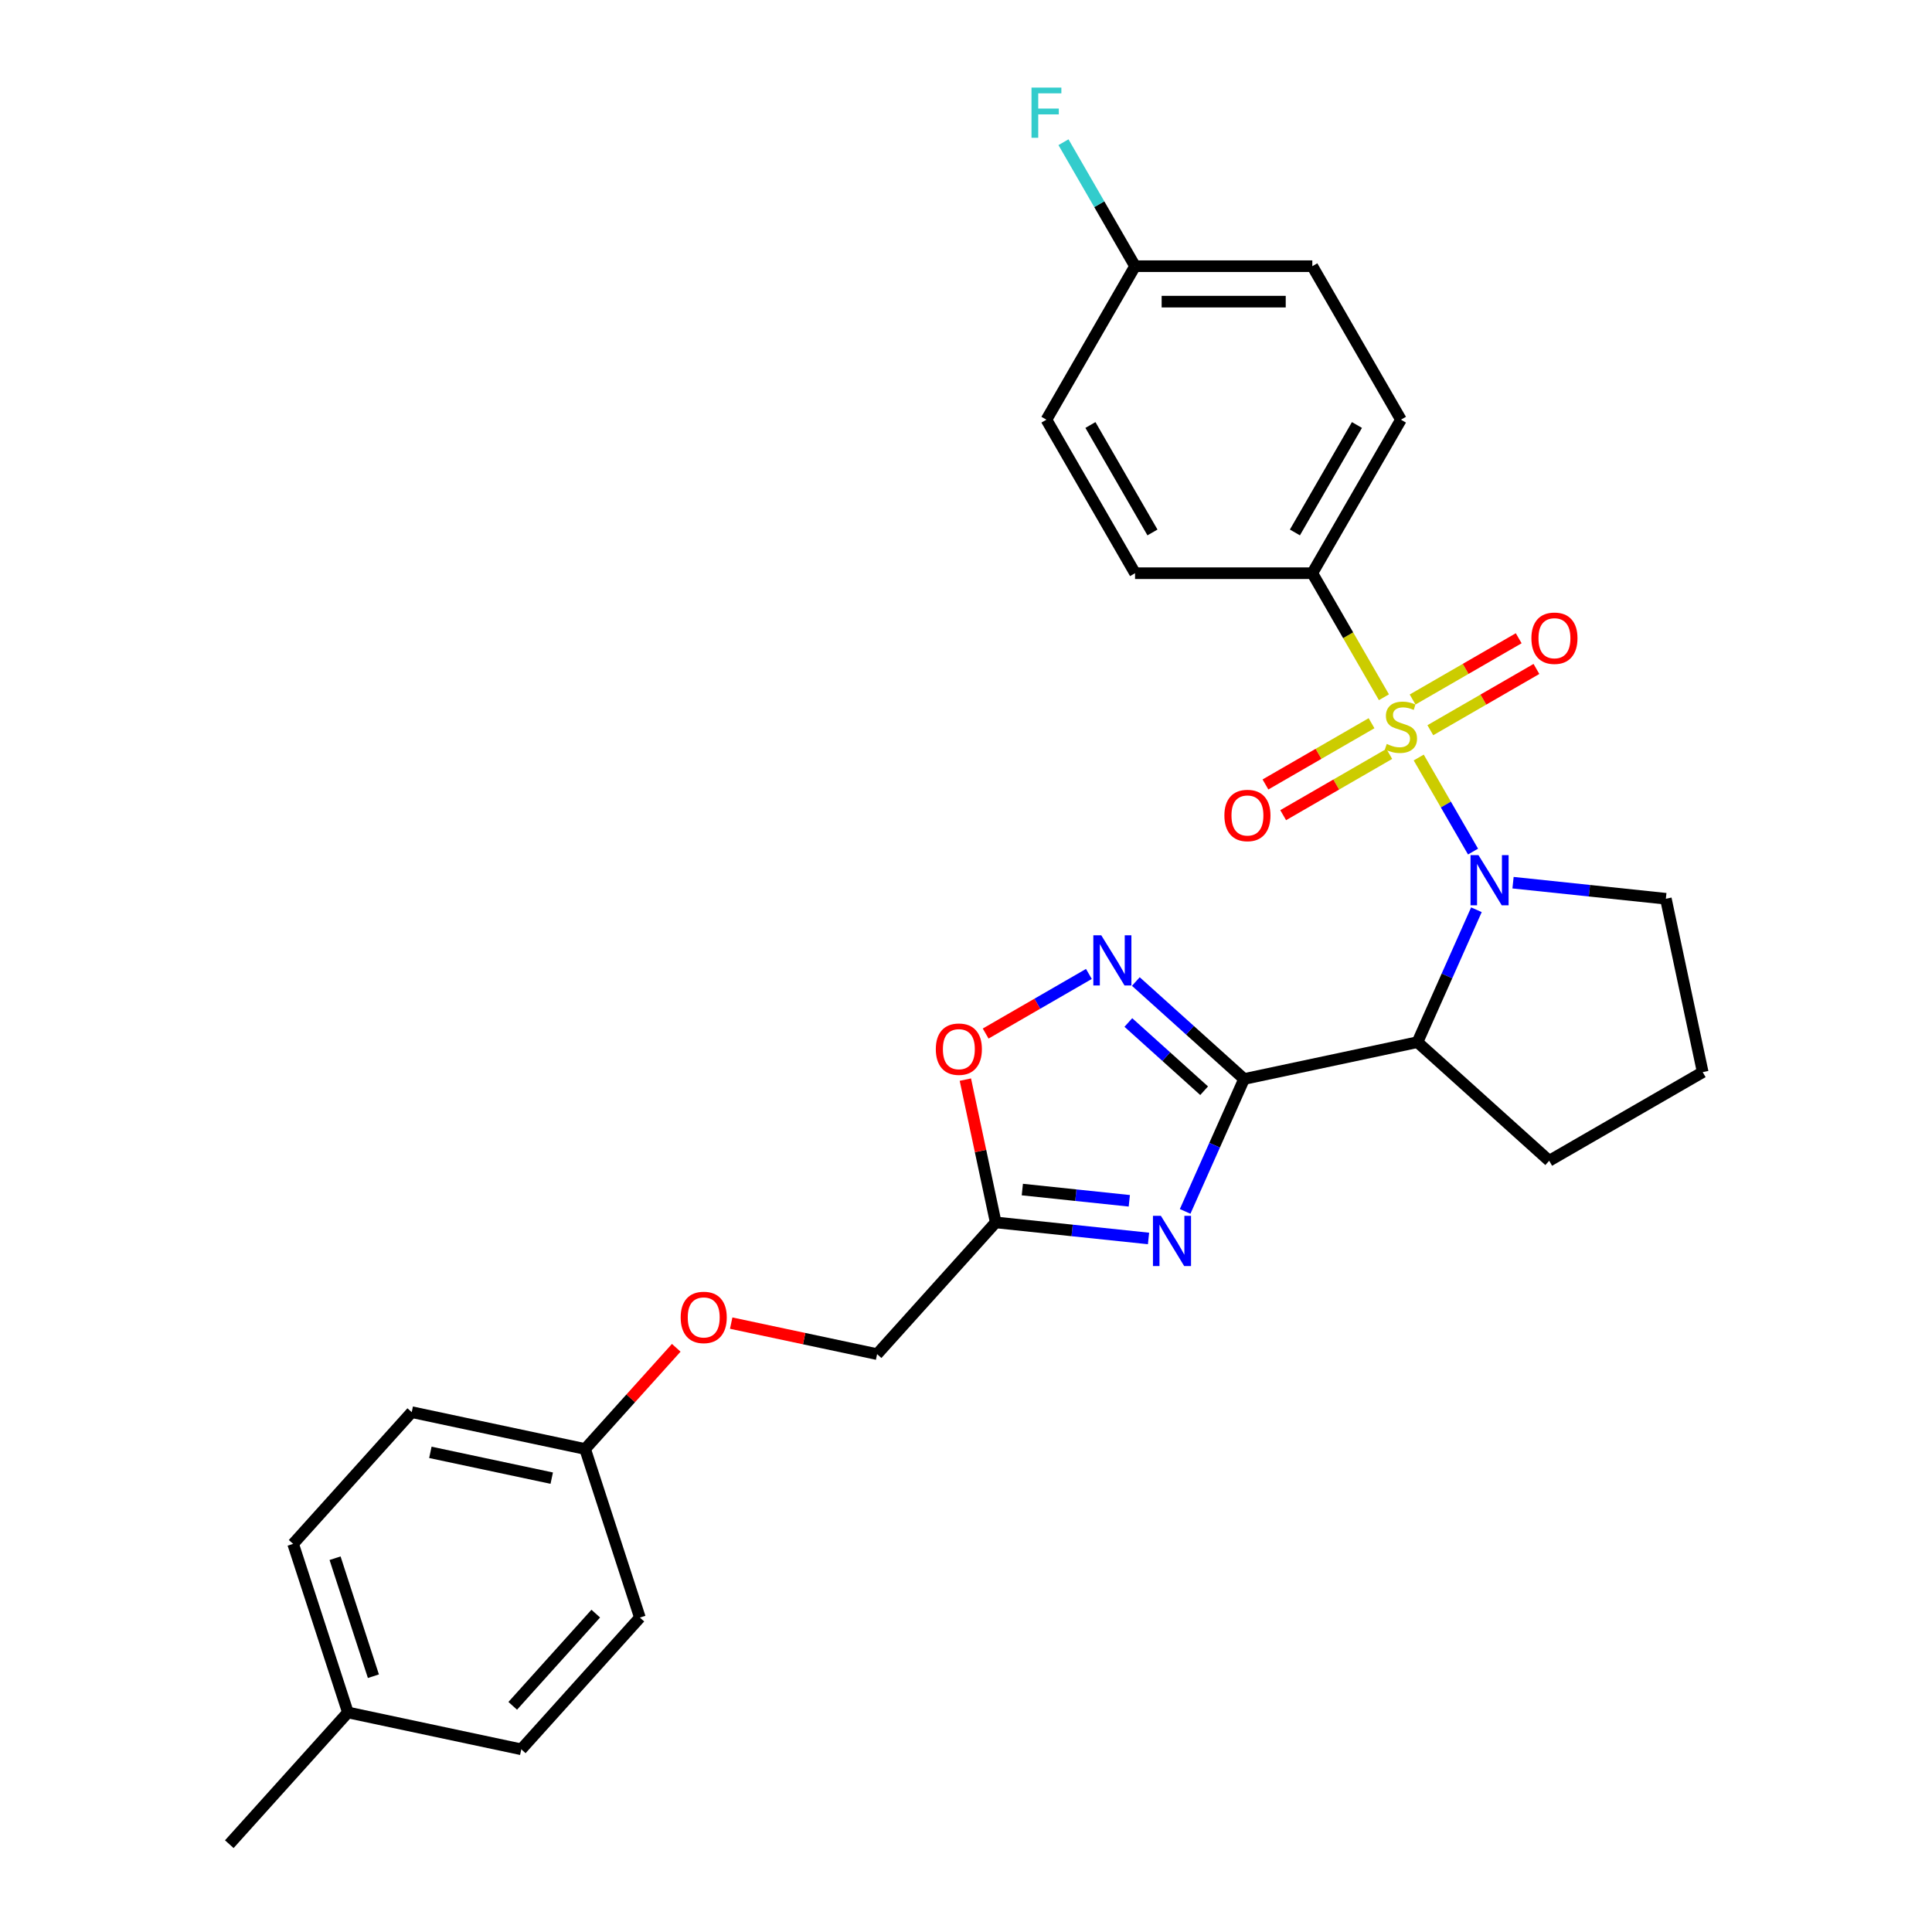 <?xml version='1.0' encoding='iso-8859-1'?>
<svg version='1.1' baseProfile='full'
              xmlns='http://www.w3.org/2000/svg'
                      xmlns:rdkit='http://www.rdkit.org/xml'
                      xmlns:xlink='http://www.w3.org/1999/xlink'
                  xml:space='preserve'
width='1000px' height='1000px' viewBox='0 0 1000 1000'>
<!-- END OF HEADER -->
<rect style='opacity:1.0;fill:#FFFFFF;stroke:none' width='1000' height='1000' x='0' y='0'> </rect>
<path class='bond-0' d='M 734.33,392.091 L 748.384,416.433' style='fill:none;fill-rule:evenodd;stroke:#CCCC00;stroke-width:6px;stroke-linecap:butt;stroke-linejoin:miter;stroke-opacity:1' />
<path class='bond-0' d='M 748.384,416.433 L 762.439,440.775' style='fill:none;fill-rule:evenodd;stroke:#0000FF;stroke-width:6px;stroke-linecap:butt;stroke-linejoin:miter;stroke-opacity:1' />
<path class='bond-7' d='M 716.321,360.897 L 697.786,328.793' style='fill:none;fill-rule:evenodd;stroke:#CCCC00;stroke-width:6px;stroke-linecap:butt;stroke-linejoin:miter;stroke-opacity:1' />
<path class='bond-7' d='M 697.786,328.793 L 679.251,296.69' style='fill:none;fill-rule:evenodd;stroke:#000000;stroke-width:6px;stroke-linecap:butt;stroke-linejoin:miter;stroke-opacity:1' />
<path class='bond-8' d='M 709.913,374.333 L 682.454,390.186' style='fill:none;fill-rule:evenodd;stroke:#CCCC00;stroke-width:6px;stroke-linecap:butt;stroke-linejoin:miter;stroke-opacity:1' />
<path class='bond-8' d='M 682.454,390.186 L 654.996,406.04' style='fill:none;fill-rule:evenodd;stroke:#FF0000;stroke-width:6px;stroke-linecap:butt;stroke-linejoin:miter;stroke-opacity:1' />
<path class='bond-8' d='M 719.087,390.224 L 691.629,406.078' style='fill:none;fill-rule:evenodd;stroke:#CCCC00;stroke-width:6px;stroke-linecap:butt;stroke-linejoin:miter;stroke-opacity:1' />
<path class='bond-8' d='M 691.629,406.078 L 664.171,421.931' style='fill:none;fill-rule:evenodd;stroke:#FF0000;stroke-width:6px;stroke-linecap:butt;stroke-linejoin:miter;stroke-opacity:1' />
<path class='bond-9' d='M 740.336,377.957 L 767.794,362.103' style='fill:none;fill-rule:evenodd;stroke:#CCCC00;stroke-width:6px;stroke-linecap:butt;stroke-linejoin:miter;stroke-opacity:1' />
<path class='bond-9' d='M 767.794,362.103 L 795.253,346.25' style='fill:none;fill-rule:evenodd;stroke:#FF0000;stroke-width:6px;stroke-linecap:butt;stroke-linejoin:miter;stroke-opacity:1' />
<path class='bond-9' d='M 731.161,362.066 L 758.619,346.212' style='fill:none;fill-rule:evenodd;stroke:#CCCC00;stroke-width:6px;stroke-linecap:butt;stroke-linejoin:miter;stroke-opacity:1' />
<path class='bond-9' d='M 758.619,346.212 L 786.078,330.359' style='fill:none;fill-rule:evenodd;stroke:#FF0000;stroke-width:6px;stroke-linecap:butt;stroke-linejoin:miter;stroke-opacity:1' />
<path class='bond-3' d='M 764.192,470.885 L 748.937,505.15' style='fill:none;fill-rule:evenodd;stroke:#0000FF;stroke-width:6px;stroke-linecap:butt;stroke-linejoin:miter;stroke-opacity:1' />
<path class='bond-3' d='M 748.937,505.15 L 733.681,539.415' style='fill:none;fill-rule:evenodd;stroke:#000000;stroke-width:6px;stroke-linecap:butt;stroke-linejoin:miter;stroke-opacity:1' />
<path class='bond-13' d='M 783.145,456.877 L 822.693,461.033' style='fill:none;fill-rule:evenodd;stroke:#0000FF;stroke-width:6px;stroke-linecap:butt;stroke-linejoin:miter;stroke-opacity:1' />
<path class='bond-13' d='M 822.693,461.033 L 862.242,465.19' style='fill:none;fill-rule:evenodd;stroke:#000000;stroke-width:6px;stroke-linecap:butt;stroke-linejoin:miter;stroke-opacity:1' />
<path class='bond-1' d='M 643.939,558.49 L 733.681,539.415' style='fill:none;fill-rule:evenodd;stroke:#000000;stroke-width:6px;stroke-linecap:butt;stroke-linejoin:miter;stroke-opacity:1' />
<path class='bond-2' d='M 643.939,558.49 L 628.683,592.755' style='fill:none;fill-rule:evenodd;stroke:#000000;stroke-width:6px;stroke-linecap:butt;stroke-linejoin:miter;stroke-opacity:1' />
<path class='bond-2' d='M 628.683,592.755 L 613.427,627.02' style='fill:none;fill-rule:evenodd;stroke:#0000FF;stroke-width:6px;stroke-linecap:butt;stroke-linejoin:miter;stroke-opacity:1' />
<path class='bond-4' d='M 643.939,558.49 L 615.922,533.264' style='fill:none;fill-rule:evenodd;stroke:#000000;stroke-width:6px;stroke-linecap:butt;stroke-linejoin:miter;stroke-opacity:1' />
<path class='bond-4' d='M 615.922,533.264 L 587.905,508.037' style='fill:none;fill-rule:evenodd;stroke:#0000FF;stroke-width:6px;stroke-linecap:butt;stroke-linejoin:miter;stroke-opacity:1' />
<path class='bond-4' d='M 623.256,564.558 L 603.644,546.9' style='fill:none;fill-rule:evenodd;stroke:#000000;stroke-width:6px;stroke-linecap:butt;stroke-linejoin:miter;stroke-opacity:1' />
<path class='bond-4' d='M 603.644,546.9 L 584.032,529.241' style='fill:none;fill-rule:evenodd;stroke:#0000FF;stroke-width:6px;stroke-linecap:butt;stroke-linejoin:miter;stroke-opacity:1' />
<path class='bond-5' d='M 594.475,641.028 L 554.926,636.872' style='fill:none;fill-rule:evenodd;stroke:#0000FF;stroke-width:6px;stroke-linecap:butt;stroke-linejoin:miter;stroke-opacity:1' />
<path class='bond-5' d='M 554.926,636.872 L 515.378,632.715' style='fill:none;fill-rule:evenodd;stroke:#000000;stroke-width:6px;stroke-linecap:butt;stroke-linejoin:miter;stroke-opacity:1' />
<path class='bond-5' d='M 584.528,621.532 L 556.844,618.623' style='fill:none;fill-rule:evenodd;stroke:#0000FF;stroke-width:6px;stroke-linecap:butt;stroke-linejoin:miter;stroke-opacity:1' />
<path class='bond-5' d='M 556.844,618.623 L 529.16,615.713' style='fill:none;fill-rule:evenodd;stroke:#000000;stroke-width:6px;stroke-linecap:butt;stroke-linejoin:miter;stroke-opacity:1' />
<path class='bond-16' d='M 733.681,539.415 L 801.862,600.806' style='fill:none;fill-rule:evenodd;stroke:#000000;stroke-width:6px;stroke-linecap:butt;stroke-linejoin:miter;stroke-opacity:1' />
<path class='bond-6' d='M 563.61,504.113 L 536.892,519.539' style='fill:none;fill-rule:evenodd;stroke:#0000FF;stroke-width:6px;stroke-linecap:butt;stroke-linejoin:miter;stroke-opacity:1' />
<path class='bond-6' d='M 536.892,519.539 L 510.173,534.965' style='fill:none;fill-rule:evenodd;stroke:#FF0000;stroke-width:6px;stroke-linecap:butt;stroke-linejoin:miter;stroke-opacity:1' />
<path class='bond-12' d='M 515.378,632.715 L 453.987,700.896' style='fill:none;fill-rule:evenodd;stroke:#000000;stroke-width:6px;stroke-linecap:butt;stroke-linejoin:miter;stroke-opacity:1' />
<path class='bond-30' d='M 515.378,632.715 L 507.523,595.762' style='fill:none;fill-rule:evenodd;stroke:#000000;stroke-width:6px;stroke-linecap:butt;stroke-linejoin:miter;stroke-opacity:1' />
<path class='bond-30' d='M 507.523,595.762 L 499.669,558.808' style='fill:none;fill-rule:evenodd;stroke:#FF0000;stroke-width:6px;stroke-linecap:butt;stroke-linejoin:miter;stroke-opacity:1' />
<path class='bond-10' d='M 679.251,296.69 L 725.124,217.235' style='fill:none;fill-rule:evenodd;stroke:#000000;stroke-width:6px;stroke-linecap:butt;stroke-linejoin:miter;stroke-opacity:1' />
<path class='bond-10' d='M 670.241,275.597 L 702.352,219.978' style='fill:none;fill-rule:evenodd;stroke:#000000;stroke-width:6px;stroke-linecap:butt;stroke-linejoin:miter;stroke-opacity:1' />
<path class='bond-11' d='M 679.251,296.69 L 587.504,296.69' style='fill:none;fill-rule:evenodd;stroke:#000000;stroke-width:6px;stroke-linecap:butt;stroke-linejoin:miter;stroke-opacity:1' />
<path class='bond-19' d='M 725.124,217.235 L 679.251,137.78' style='fill:none;fill-rule:evenodd;stroke:#000000;stroke-width:6px;stroke-linecap:butt;stroke-linejoin:miter;stroke-opacity:1' />
<path class='bond-18' d='M 587.504,296.69 L 541.631,217.235' style='fill:none;fill-rule:evenodd;stroke:#000000;stroke-width:6px;stroke-linecap:butt;stroke-linejoin:miter;stroke-opacity:1' />
<path class='bond-18' d='M 596.514,275.597 L 564.403,219.978' style='fill:none;fill-rule:evenodd;stroke:#000000;stroke-width:6px;stroke-linecap:butt;stroke-linejoin:miter;stroke-opacity:1' />
<path class='bond-14' d='M 453.987,700.896 L 416.227,692.87' style='fill:none;fill-rule:evenodd;stroke:#000000;stroke-width:6px;stroke-linecap:butt;stroke-linejoin:miter;stroke-opacity:1' />
<path class='bond-14' d='M 416.227,692.87 L 378.466,684.844' style='fill:none;fill-rule:evenodd;stroke:#FF0000;stroke-width:6px;stroke-linecap:butt;stroke-linejoin:miter;stroke-opacity:1' />
<path class='bond-26' d='M 862.242,465.19 L 881.317,554.932' style='fill:none;fill-rule:evenodd;stroke:#000000;stroke-width:6px;stroke-linecap:butt;stroke-linejoin:miter;stroke-opacity:1' />
<path class='bond-15' d='M 350.025,697.615 L 326.44,723.808' style='fill:none;fill-rule:evenodd;stroke:#FF0000;stroke-width:6px;stroke-linecap:butt;stroke-linejoin:miter;stroke-opacity:1' />
<path class='bond-15' d='M 326.44,723.808 L 302.855,750.002' style='fill:none;fill-rule:evenodd;stroke:#000000;stroke-width:6px;stroke-linecap:butt;stroke-linejoin:miter;stroke-opacity:1' />
<path class='bond-22' d='M 302.855,750.002 L 331.206,837.258' style='fill:none;fill-rule:evenodd;stroke:#000000;stroke-width:6px;stroke-linecap:butt;stroke-linejoin:miter;stroke-opacity:1' />
<path class='bond-23' d='M 302.855,750.002 L 213.113,730.927' style='fill:none;fill-rule:evenodd;stroke:#000000;stroke-width:6px;stroke-linecap:butt;stroke-linejoin:miter;stroke-opacity:1' />
<path class='bond-23' d='M 285.578,765.089 L 222.759,751.736' style='fill:none;fill-rule:evenodd;stroke:#000000;stroke-width:6px;stroke-linecap:butt;stroke-linejoin:miter;stroke-opacity:1' />
<path class='bond-29' d='M 801.862,600.806 L 881.317,554.932' style='fill:none;fill-rule:evenodd;stroke:#000000;stroke-width:6px;stroke-linecap:butt;stroke-linejoin:miter;stroke-opacity:1' />
<path class='bond-17' d='M 587.504,137.78 L 541.631,217.235' style='fill:none;fill-rule:evenodd;stroke:#000000;stroke-width:6px;stroke-linecap:butt;stroke-linejoin:miter;stroke-opacity:1' />
<path class='bond-21' d='M 587.504,137.78 L 568.98,105.695' style='fill:none;fill-rule:evenodd;stroke:#000000;stroke-width:6px;stroke-linecap:butt;stroke-linejoin:miter;stroke-opacity:1' />
<path class='bond-21' d='M 568.98,105.695 L 550.455,73.61' style='fill:none;fill-rule:evenodd;stroke:#33CCCC;stroke-width:6px;stroke-linecap:butt;stroke-linejoin:miter;stroke-opacity:1' />
<path class='bond-28' d='M 587.504,137.78 L 679.251,137.78' style='fill:none;fill-rule:evenodd;stroke:#000000;stroke-width:6px;stroke-linecap:butt;stroke-linejoin:miter;stroke-opacity:1' />
<path class='bond-28' d='M 601.266,156.129 L 665.489,156.129' style='fill:none;fill-rule:evenodd;stroke:#000000;stroke-width:6px;stroke-linecap:butt;stroke-linejoin:miter;stroke-opacity:1' />
<path class='bond-20' d='M 180.074,886.364 L 151.722,799.108' style='fill:none;fill-rule:evenodd;stroke:#000000;stroke-width:6px;stroke-linecap:butt;stroke-linejoin:miter;stroke-opacity:1' />
<path class='bond-20' d='M 193.272,867.606 L 173.426,806.526' style='fill:none;fill-rule:evenodd;stroke:#000000;stroke-width:6px;stroke-linecap:butt;stroke-linejoin:miter;stroke-opacity:1' />
<path class='bond-27' d='M 180.074,886.364 L 118.683,954.545' style='fill:none;fill-rule:evenodd;stroke:#000000;stroke-width:6px;stroke-linecap:butt;stroke-linejoin:miter;stroke-opacity:1' />
<path class='bond-31' d='M 180.074,886.364 L 269.815,905.44' style='fill:none;fill-rule:evenodd;stroke:#000000;stroke-width:6px;stroke-linecap:butt;stroke-linejoin:miter;stroke-opacity:1' />
<path class='bond-25' d='M 331.206,837.258 L 269.815,905.44' style='fill:none;fill-rule:evenodd;stroke:#000000;stroke-width:6px;stroke-linecap:butt;stroke-linejoin:miter;stroke-opacity:1' />
<path class='bond-25' d='M 308.361,835.207 L 265.388,882.934' style='fill:none;fill-rule:evenodd;stroke:#000000;stroke-width:6px;stroke-linecap:butt;stroke-linejoin:miter;stroke-opacity:1' />
<path class='bond-24' d='M 213.113,730.927 L 151.722,799.108' style='fill:none;fill-rule:evenodd;stroke:#000000;stroke-width:6px;stroke-linecap:butt;stroke-linejoin:miter;stroke-opacity:1' />
<path  class='atom-0' d='M 717.784 385.063
Q 718.078 385.173, 719.289 385.687
Q 720.5 386.2, 721.821 386.531
Q 723.179 386.824, 724.5 386.824
Q 726.959 386.824, 728.39 385.65
Q 729.822 384.439, 729.822 382.347
Q 729.822 380.916, 729.088 380.035
Q 728.39 379.154, 727.289 378.677
Q 726.188 378.2, 724.353 377.65
Q 722.041 376.952, 720.647 376.292
Q 719.289 375.631, 718.298 374.237
Q 717.344 372.842, 717.344 370.493
Q 717.344 367.227, 719.546 365.209
Q 721.785 363.19, 726.188 363.19
Q 729.198 363.19, 732.611 364.622
L 731.767 367.447
Q 728.647 366.163, 726.299 366.163
Q 723.766 366.163, 722.372 367.227
Q 720.977 368.255, 721.014 370.053
Q 721.014 371.448, 721.711 372.292
Q 722.445 373.136, 723.473 373.613
Q 724.537 374.09, 726.299 374.64
Q 728.647 375.374, 730.042 376.108
Q 731.436 376.842, 732.427 378.347
Q 733.455 379.815, 733.455 382.347
Q 733.455 385.944, 731.033 387.889
Q 728.647 389.797, 724.647 389.797
Q 722.335 389.797, 720.574 389.283
Q 718.849 388.806, 716.794 387.962
L 717.784 385.063
' fill='#CCCC00'/>
<path  class='atom-1' d='M 765.254 442.609
L 773.768 456.371
Q 774.612 457.729, 775.97 460.187
Q 777.328 462.646, 777.401 462.793
L 777.401 442.609
L 780.851 442.609
L 780.851 468.591
L 777.291 468.591
L 768.153 453.545
Q 767.089 451.783, 765.951 449.765
Q 764.851 447.747, 764.52 447.123
L 764.52 468.591
L 761.144 468.591
L 761.144 442.609
L 765.254 442.609
' fill='#0000FF'/>
<path  class='atom-3' d='M 600.879 629.314
L 609.393 643.076
Q 610.237 644.434, 611.595 646.892
Q 612.953 649.351, 613.026 649.498
L 613.026 629.314
L 616.476 629.314
L 616.476 655.296
L 612.916 655.296
L 603.778 640.25
Q 602.714 638.488, 601.576 636.47
Q 600.475 634.452, 600.145 633.828
L 600.145 655.296
L 596.768 655.296
L 596.768 629.314
L 600.879 629.314
' fill='#0000FF'/>
<path  class='atom-5' d='M 570.014 484.108
L 578.528 497.87
Q 579.373 499.228, 580.73 501.687
Q 582.088 504.146, 582.162 504.293
L 582.162 484.108
L 585.611 484.108
L 585.611 510.091
L 582.052 510.091
L 572.914 495.044
Q 571.849 493.283, 570.712 491.264
Q 569.611 489.246, 569.28 488.622
L 569.28 510.091
L 565.904 510.091
L 565.904 484.108
L 570.014 484.108
' fill='#0000FF'/>
<path  class='atom-7' d='M 484.376 543.046
Q 484.376 536.808, 487.458 533.321
Q 490.541 529.835, 496.303 529.835
Q 502.064 529.835, 505.147 533.321
Q 508.23 536.808, 508.23 543.046
Q 508.23 549.359, 505.11 552.955
Q 501.991 556.515, 496.303 556.515
Q 490.578 556.515, 487.458 552.955
Q 484.376 549.395, 484.376 543.046
M 496.303 553.579
Q 500.266 553.579, 502.395 550.937
Q 504.56 548.258, 504.56 543.046
Q 504.56 537.945, 502.395 535.376
Q 500.266 532.771, 496.303 532.771
Q 492.339 532.771, 490.174 535.34
Q 488.045 537.909, 488.045 543.046
Q 488.045 548.294, 490.174 550.937
Q 492.339 553.579, 496.303 553.579
' fill='#FF0000'/>
<path  class='atom-9' d='M 633.742 422.092
Q 633.742 415.853, 636.825 412.367
Q 639.907 408.88, 645.669 408.88
Q 651.431 408.88, 654.513 412.367
Q 657.596 415.853, 657.596 422.092
Q 657.596 428.404, 654.477 432
Q 651.357 435.56, 645.669 435.56
Q 639.944 435.56, 636.825 432
Q 633.742 428.441, 633.742 422.092
M 645.669 432.624
Q 649.633 432.624, 651.761 429.982
Q 653.926 427.303, 653.926 422.092
Q 653.926 416.991, 651.761 414.422
Q 649.633 411.816, 645.669 411.816
Q 641.706 411.816, 639.54 414.385
Q 637.412 416.954, 637.412 422.092
Q 637.412 427.34, 639.54 429.982
Q 641.706 432.624, 645.669 432.624
' fill='#FF0000'/>
<path  class='atom-10' d='M 792.652 330.345
Q 792.652 324.106, 795.735 320.62
Q 798.818 317.133, 804.579 317.133
Q 810.341 317.133, 813.424 320.62
Q 816.506 324.106, 816.506 330.345
Q 816.506 336.657, 813.387 340.254
Q 810.268 343.813, 804.579 343.813
Q 798.854 343.813, 795.735 340.254
Q 792.652 336.694, 792.652 330.345
M 804.579 340.878
Q 808.543 340.878, 810.671 338.235
Q 812.836 335.556, 812.836 330.345
Q 812.836 325.244, 810.671 322.675
Q 808.543 320.069, 804.579 320.069
Q 800.616 320.069, 798.451 322.638
Q 796.322 325.207, 796.322 330.345
Q 796.322 335.593, 798.451 338.235
Q 800.616 340.878, 804.579 340.878
' fill='#FF0000'/>
<path  class='atom-15' d='M 352.318 681.894
Q 352.318 675.655, 355.401 672.169
Q 358.484 668.683, 364.245 668.683
Q 370.007 668.683, 373.09 672.169
Q 376.172 675.655, 376.172 681.894
Q 376.172 688.206, 373.053 691.803
Q 369.934 695.363, 364.245 695.363
Q 358.52 695.363, 355.401 691.803
Q 352.318 688.243, 352.318 681.894
M 364.245 692.427
Q 368.209 692.427, 370.337 689.784
Q 372.503 687.105, 372.503 681.894
Q 372.503 676.793, 370.337 674.224
Q 368.209 671.619, 364.245 671.619
Q 360.282 671.619, 358.117 674.187
Q 355.988 676.756, 355.988 681.894
Q 355.988 687.142, 358.117 689.784
Q 360.282 692.427, 364.245 692.427
' fill='#FF0000'/>
<path  class='atom-22' d='M 533.905 45.333
L 549.356 45.333
L 549.356 48.306
L 537.392 48.306
L 537.392 56.196
L 548.034 56.196
L 548.034 59.206
L 537.392 59.206
L 537.392 71.316
L 533.905 71.316
L 533.905 45.333
' fill='#33CCCC'/>
</svg>
